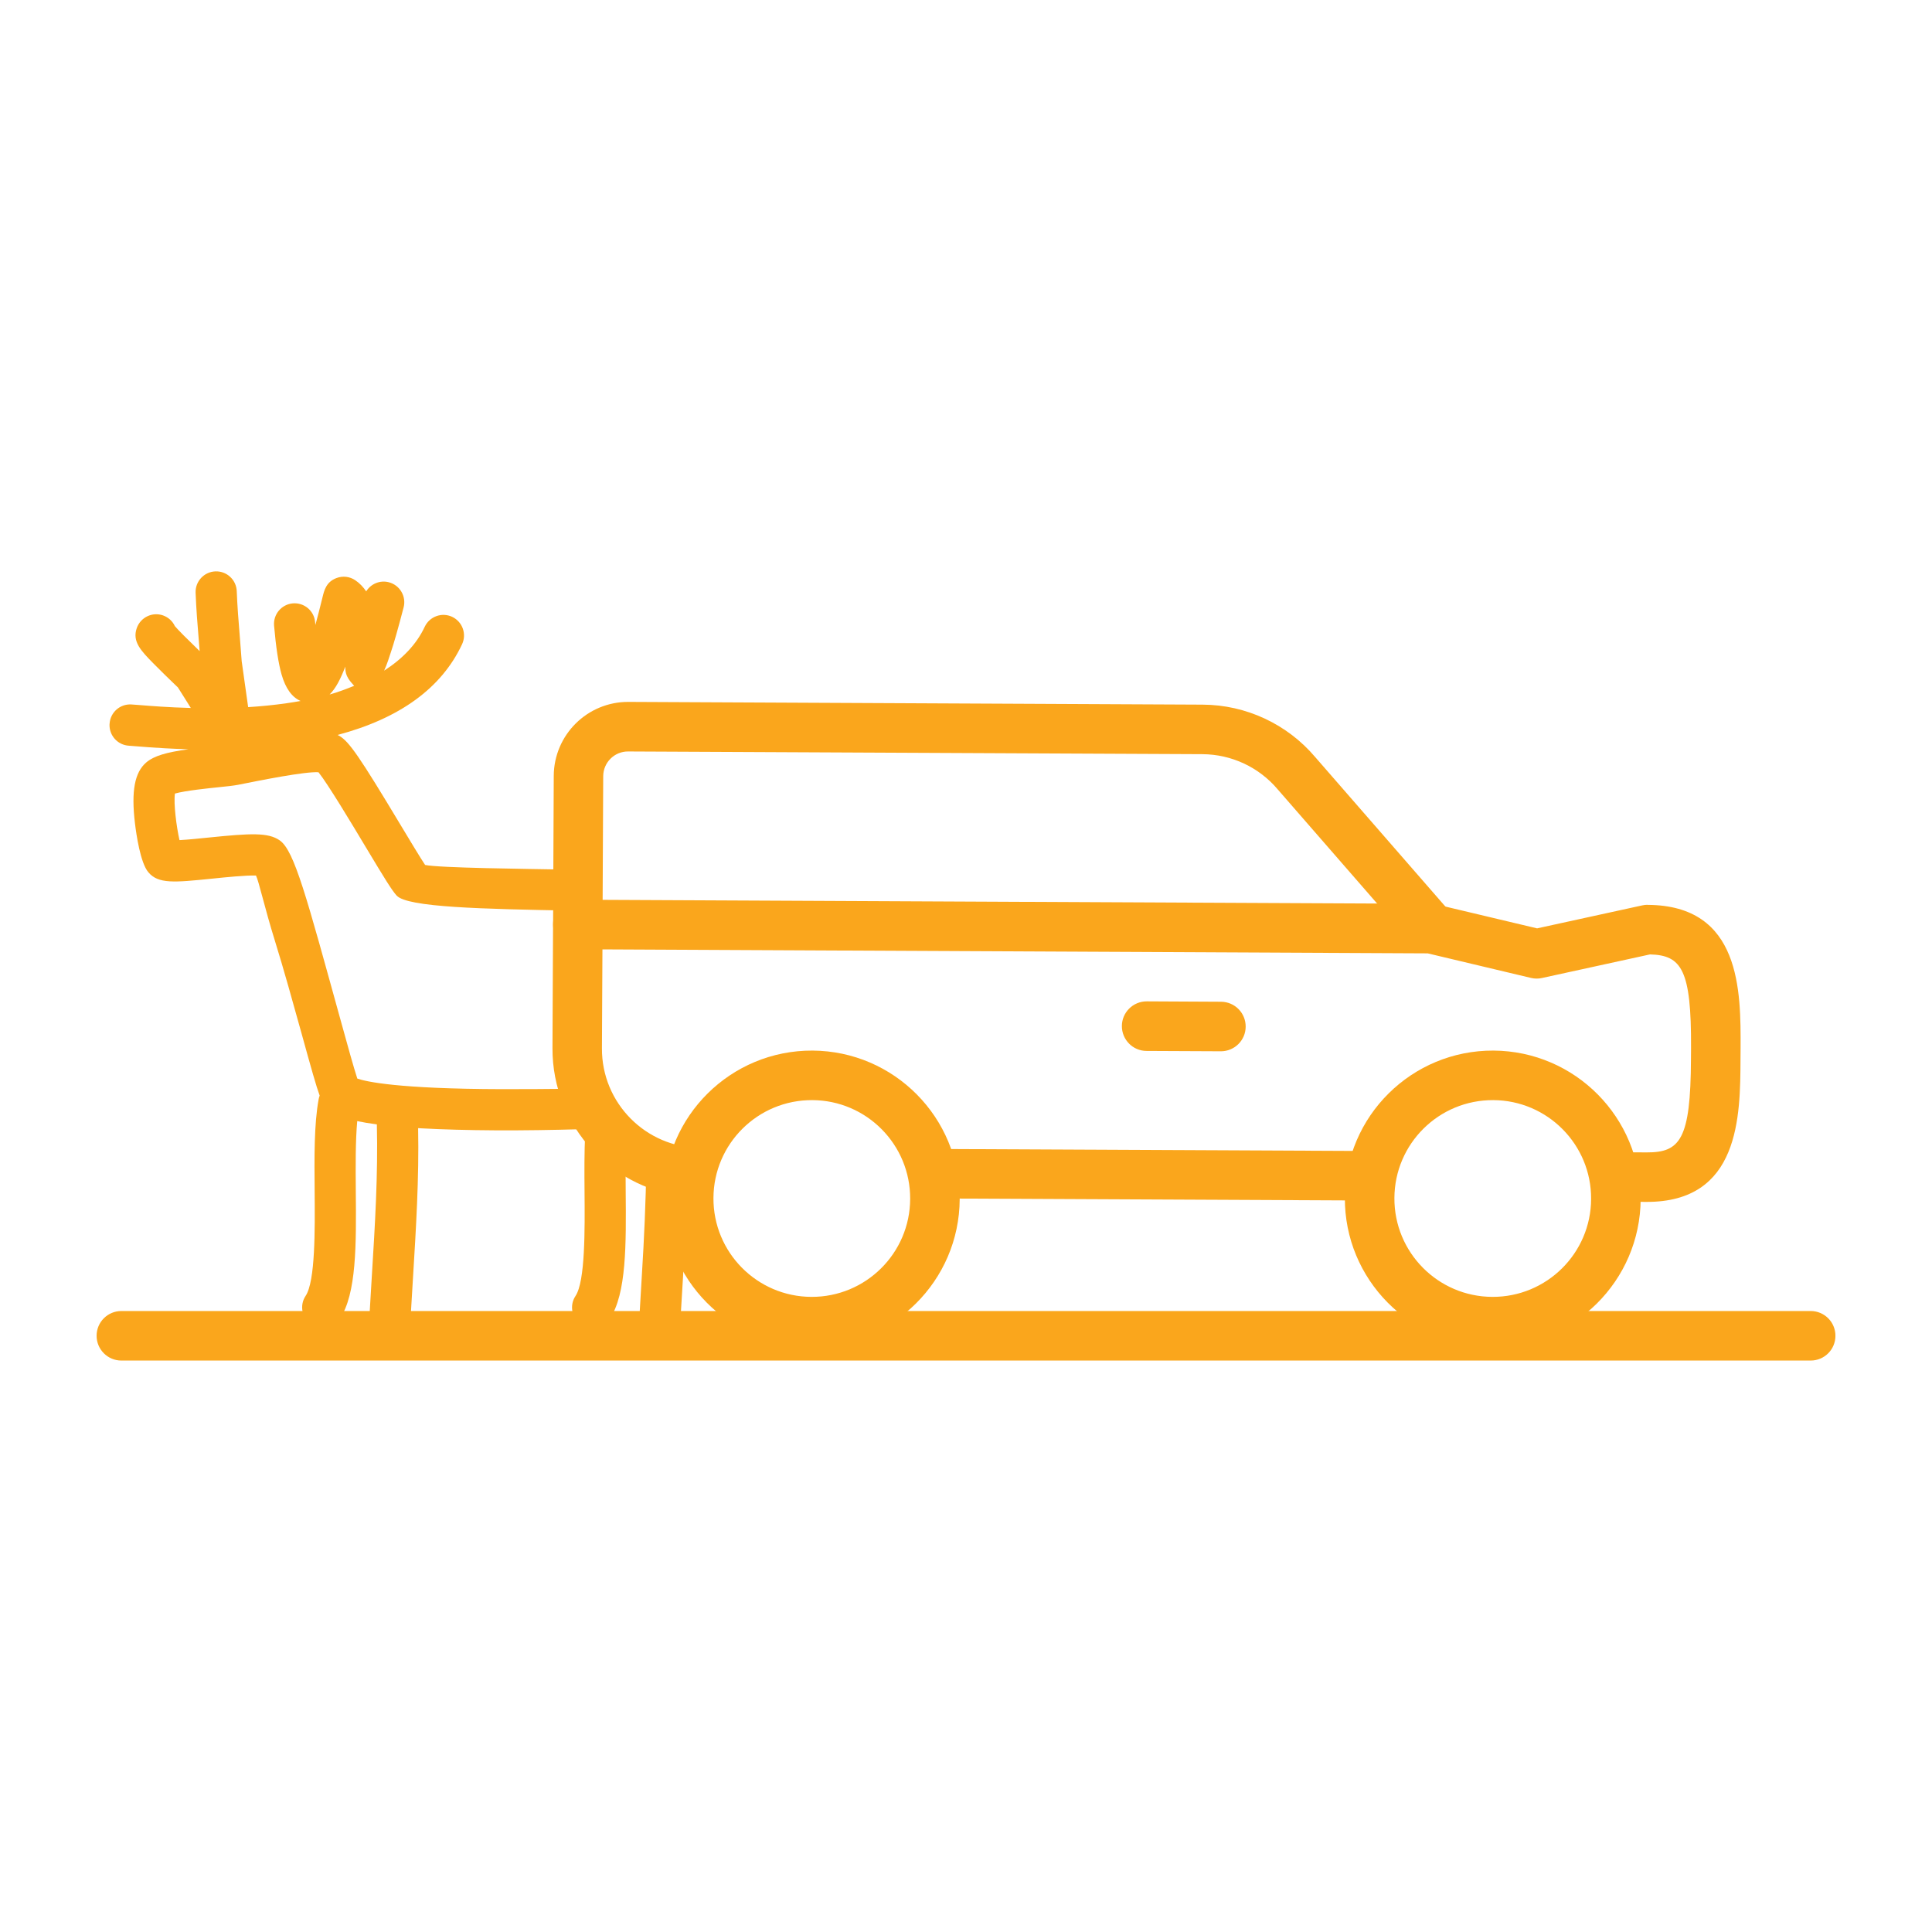 <svg id="a" data-name="Layer 1" xmlns="http://www.w3.org/2000/svg" xmlns:xlink="http://www.w3.org/1999/xlink" viewBox="0 0 500 500">
  <defs>
    <style>
      .c {
        fill: none;
      }

      .d {
        fill: #faa61c;
      }

      .e {
        clip-path: url(#b);
      }
    </style>
    <clipPath id="b">
      <rect class="c" x="25" y="147.89" width="450" height="204.21"></rect>
    </clipPath>
  </defs>
  <g class="e">
    <path class="d" d="M85.3,179.74c.78-.79,1.51-1.79,2.17-3,.63-1.15,1.26-2.55,1.9-4.23-.12,2.73,1.52,4.03,2.29,4.98-2.02.8-4.04,1.61-6.37,2.25M28.35,187.37c-.16,2.94,2.08,5.45,5.02,5.62.39.02,1.08.07,1.94.15,1.73.14,4.24.34,7.33.51,1.85.1,3.91.2,6.12.26-5.63.77-8.88,1.68-10.91,3.41-3.01,2.57-3.91,7.42-2.93,15.69.36,3,1.41,10.25,3.45,12.7,2.58,3.1,6.71,2.68,16.65,1.67,3.17-.33,8.69-.89,11.23-.79.72,1.41,2.23,8.31,4.86,16.77,2.33,7.5,4.75,16.24,6.9,23.97,2.58,9.35,3.84,13.82,4.72,16.21-.12.31-.21.63-.27.97-1.18,6.44-1.11,14.91-1.03,23.89.08,9.79.19,23.2-2.34,26.98-1.63,2.44-.98,5.75,1.47,7.4.82.55,1.74.84,2.66.89,1.82.1,3.64-.73,4.73-2.36,4.36-6.51,4.25-19.38,4.13-33-.05-6.43-.1-13.01.37-18.17,1.42.3,3.1.59,5.08.85.32,12.89-.49,26.19-1.29,39.08-.19,3.19-.4,6.51-.58,9.72-.16,2.94,2.09,5.45,5.03,5.61,2.93.17,5.45-2.08,5.61-5.02.18-3.17.38-6.47.58-9.66.78-12.71,1.59-25.82,1.33-38.76.27.01.55.03.84.05,5.5.3,11.94.48,19.24.52,7.37.04,14.79-.09,21.67-.28-3.69-2.98.6-6.6-1.95-10.48-3.55.06-14.43.11-18.14.1-26.98-.07-35.14-1.95-37.4-2.74-.88-2.66-2.63-8.97-4.19-14.64-8.97-32.43-12.09-44.38-15.9-47.01-2.99-2.07-7.44-1.84-18.44-.72-2.28.24-5.35.55-7.49.66-.79-3.53-1.55-9.41-1.18-12.05,2.66-.76,8.98-1.4,11.23-1.63,2.3-.24,3.96-.41,5.08-.63,6.15-1.23,17.28-3.46,20.83-3.26h.01c2.4,2.98,8.67,13.42,12.16,19.25,5.01,8.35,6.88,11.38,8.07,12.67,2.8,3.05,21.96,3.46,45.75,3.91,1.21-3.84-.78-7.33,1.45-10.57-1.22-.02-2.45-.05-3.63-.07-10-.18-32.42-.41-36.2-1.19-1.29-1.93-4.02-6.48-6.29-10.25-10.72-17.85-13.41-21.76-16-23.21-.12-.06-.24-.13-.36-.19,16.1-4.28,26.92-12.15,32.21-23.47,1.25-2.67.1-5.84-2.57-7.1-2.66-1.24-5.83-.09-7.09,2.57-2.11,4.52-5.71,8.27-10.51,11.36.82-1.76,1.35-3.62,1.71-4.66.81-2.38,1.87-6.09,3.33-11.69.75-2.85-.95-5.76-3.8-6.52-2.32-.61-4.68.41-5.88,2.35-.76-1.12-1.69-2.11-2.82-2.87-1.43-.98-3.25-1.19-4.88-.57-2.65,1-3.17,3.16-3.63,5.07-.67,2.76-1.28,5.09-1.82,7.07-.03-.24-.05-.49-.07-.74-.25-2.93-2.83-5.1-5.77-4.85-2.93.25-5.1,2.84-4.85,5.77.49,5.63,1.13,9.78,1.95,12.67,1.03,3.57,2.68,5.85,4.91,6.82-1.17.21-2.36.4-3.59.58-3.35.48-6.72.81-9.98,1.01-.35-2.51-.78-5.55-1.12-7.97-.25-1.76-.49-3.44-.55-3.9-.15-2.15-.32-4.29-.49-6.37-.33-4.02-.64-7.83-.79-11.76-.11-2.94-2.58-5.24-5.52-5.13-2.94.11-5.24,2.59-5.13,5.53.16,4.17.49,8.27.82,12.22.07.95.15,1.92.23,2.89-3.44-3.33-5.59-5.5-6.42-6.48-.58-1.25-1.65-2.26-3.04-2.76-2.78-.98-5.82.48-6.81,3.26-1.24,3.51,1.1,5.9,4.34,9.2,1.84,1.88,4.07,4.02,5.39,5.3.33.31.69.66.91.87.43.65,1.47,2.31,2.32,3.68.33.53.67,1.08,1.02,1.64-5.79-.15-10.5-.53-13.2-.75-.97-.08-1.68-.13-2.2-.16-2.94-.17-5.46,2.08-5.62,5.02"></path>
    <path class="d" d="M161.93,299.05c-2.98-1.42-5.95-2.96-8.95-4.54-.59-.31-.99-.81-1.54-1.16-.22,4.65-.21,9.75-.16,15.07.08,9.79.19,23.2-2.34,26.98-1.63,2.44-.98,5.75,1.47,7.4.82.55,1.74.84,2.66.89,1.82.1,3.64-.73,4.73-2.35,4.36-6.52,4.25-19.39,4.13-33.01-.02-3.11-.04-6.27-.01-9.28"></path>
    <path class="d" d="M167.28,301.43c-.15,9.57-.58,19.21-1.17,28.65-.19,3.2-.4,6.52-.57,9.72-.17,2.94,2.08,5.46,5.02,5.62,2.93.17,5.45-2.08,5.61-5.02.18-3.18.38-6.48.58-9.66.53-8.5.93-17.17,1.15-25.86-3.63-.85-7.17-2.02-10.63-3.45"></path>
    <path class="d" d="M149.51,245.66c-3.53-.02-6.4-2.9-6.37-6.44l.17-38.43c.06-10.62,8.7-19.18,19.32-19.14l148.61.71c11.23.05,21.88,5.02,29.14,13.58l34.74,39.89c2.42,2.56,2.33,6.62-.23,9.05-2.56,2.44-6.63,2.34-9.06-.22-.13-.14-.25-.28-.37-.42l-34.79-39.95c-4.84-5.74-11.97-9.07-19.49-9.11l-148.63-.7c-3.53-.02-6.41,2.83-6.44,6.38l-.18,38.44c-.02,3.52-2.9,6.37-6.44,6.36"></path>
    <path class="d" d="M241.79,310.16l114.06.54c-.03-1.75.45-3.56,1.37-5.08,1.7-2.85,3.87-5.42,6.36-7.7l-126.24-.59c.42.55.85,1.11,1.22,1.69,2.11,3.21,3.85,7.03,3.26,11-.02.04-.02.09-.03.14"></path>
    <path class="d" d="M426.42,234.16c-.47,0-.94.04-1.4.15l-27.22,5.95-26.05-6.19c-.48-.11-.96-.17-1.44-.17l-220.74-1.05c-3.54-.01-6.43,2.83-6.44,6.38l-.15,32.03c-.07,20.38,15.7,37.11,35.74,38.52-.65-3.49-.19-7.24,1.41-10.43.4-.83.86-1.58,1.34-2.28h-.18c-14.15-.07-25.57-11.59-25.51-25.74l.13-25.63,213.58,1.03,26.75,6.36c.93.22,1.92.23,2.85.01l27.93-6.1c8.17.22,10.72,3.93,10.62,24.26l-.02,2.8c-.08,20.89-2.81,24.22-11.51,24.18l-8.31-.05c2.37,4.14,3.4,8.85,1.29,12.82l6.95.04c24.23.12,24.34-22.18,24.4-36.92l.02-2.8c.06-14.74.17-37.03-24.05-37.15"></path>
    <path class="d" d="M210.22,284.71c14.05.06,25.4,11.52,25.33,25.57-.05,14.07-11.52,25.42-25.58,25.35s-25.4-11.52-25.33-25.58c.06-14.07,11.52-25.41,25.58-25.34M210.28,271.89c-21.14-.1-38.37,16.95-38.46,38.09-.11,21.14,16.93,38.36,38.08,38.47,21.14.1,38.36-16.96,38.47-38.1.07-21.13-16.96-38.33-38.09-38.46"></path>
    <path class="d" d="M386.45,284.71c14.05.06,25.4,11.52,25.33,25.57-.05,14.07-11.52,25.42-25.58,25.35-14.06-.07-25.4-11.52-25.33-25.58.06-14.07,11.52-25.41,25.58-25.34M386.51,271.89c-21.14-.1-38.37,16.95-38.46,38.09-.11,21.14,16.94,38.36,38.08,38.47,21.14.1,38.36-16.96,38.47-38.1.07-21.13-16.96-38.33-38.09-38.46"></path>
    <path class="d" d="M315.94,272.07l-19.23-.09c-3.53-.01-6.38-2.9-6.37-6.44.01-3.53,2.89-6.4,6.44-6.39l19.22.1c3.54.02,6.4,2.89,6.38,6.45-.01,3.53-2.9,6.39-6.44,6.37"></path>
    <path class="d" d="M468.6,352.11H31.41c-3.54,0-6.41-2.87-6.41-6.41s2.86-6.41,6.41-6.41h437.19c3.54,0,6.41,2.86,6.41,6.41s-2.86,6.41-6.41,6.41"></path>
  </g>
</svg>